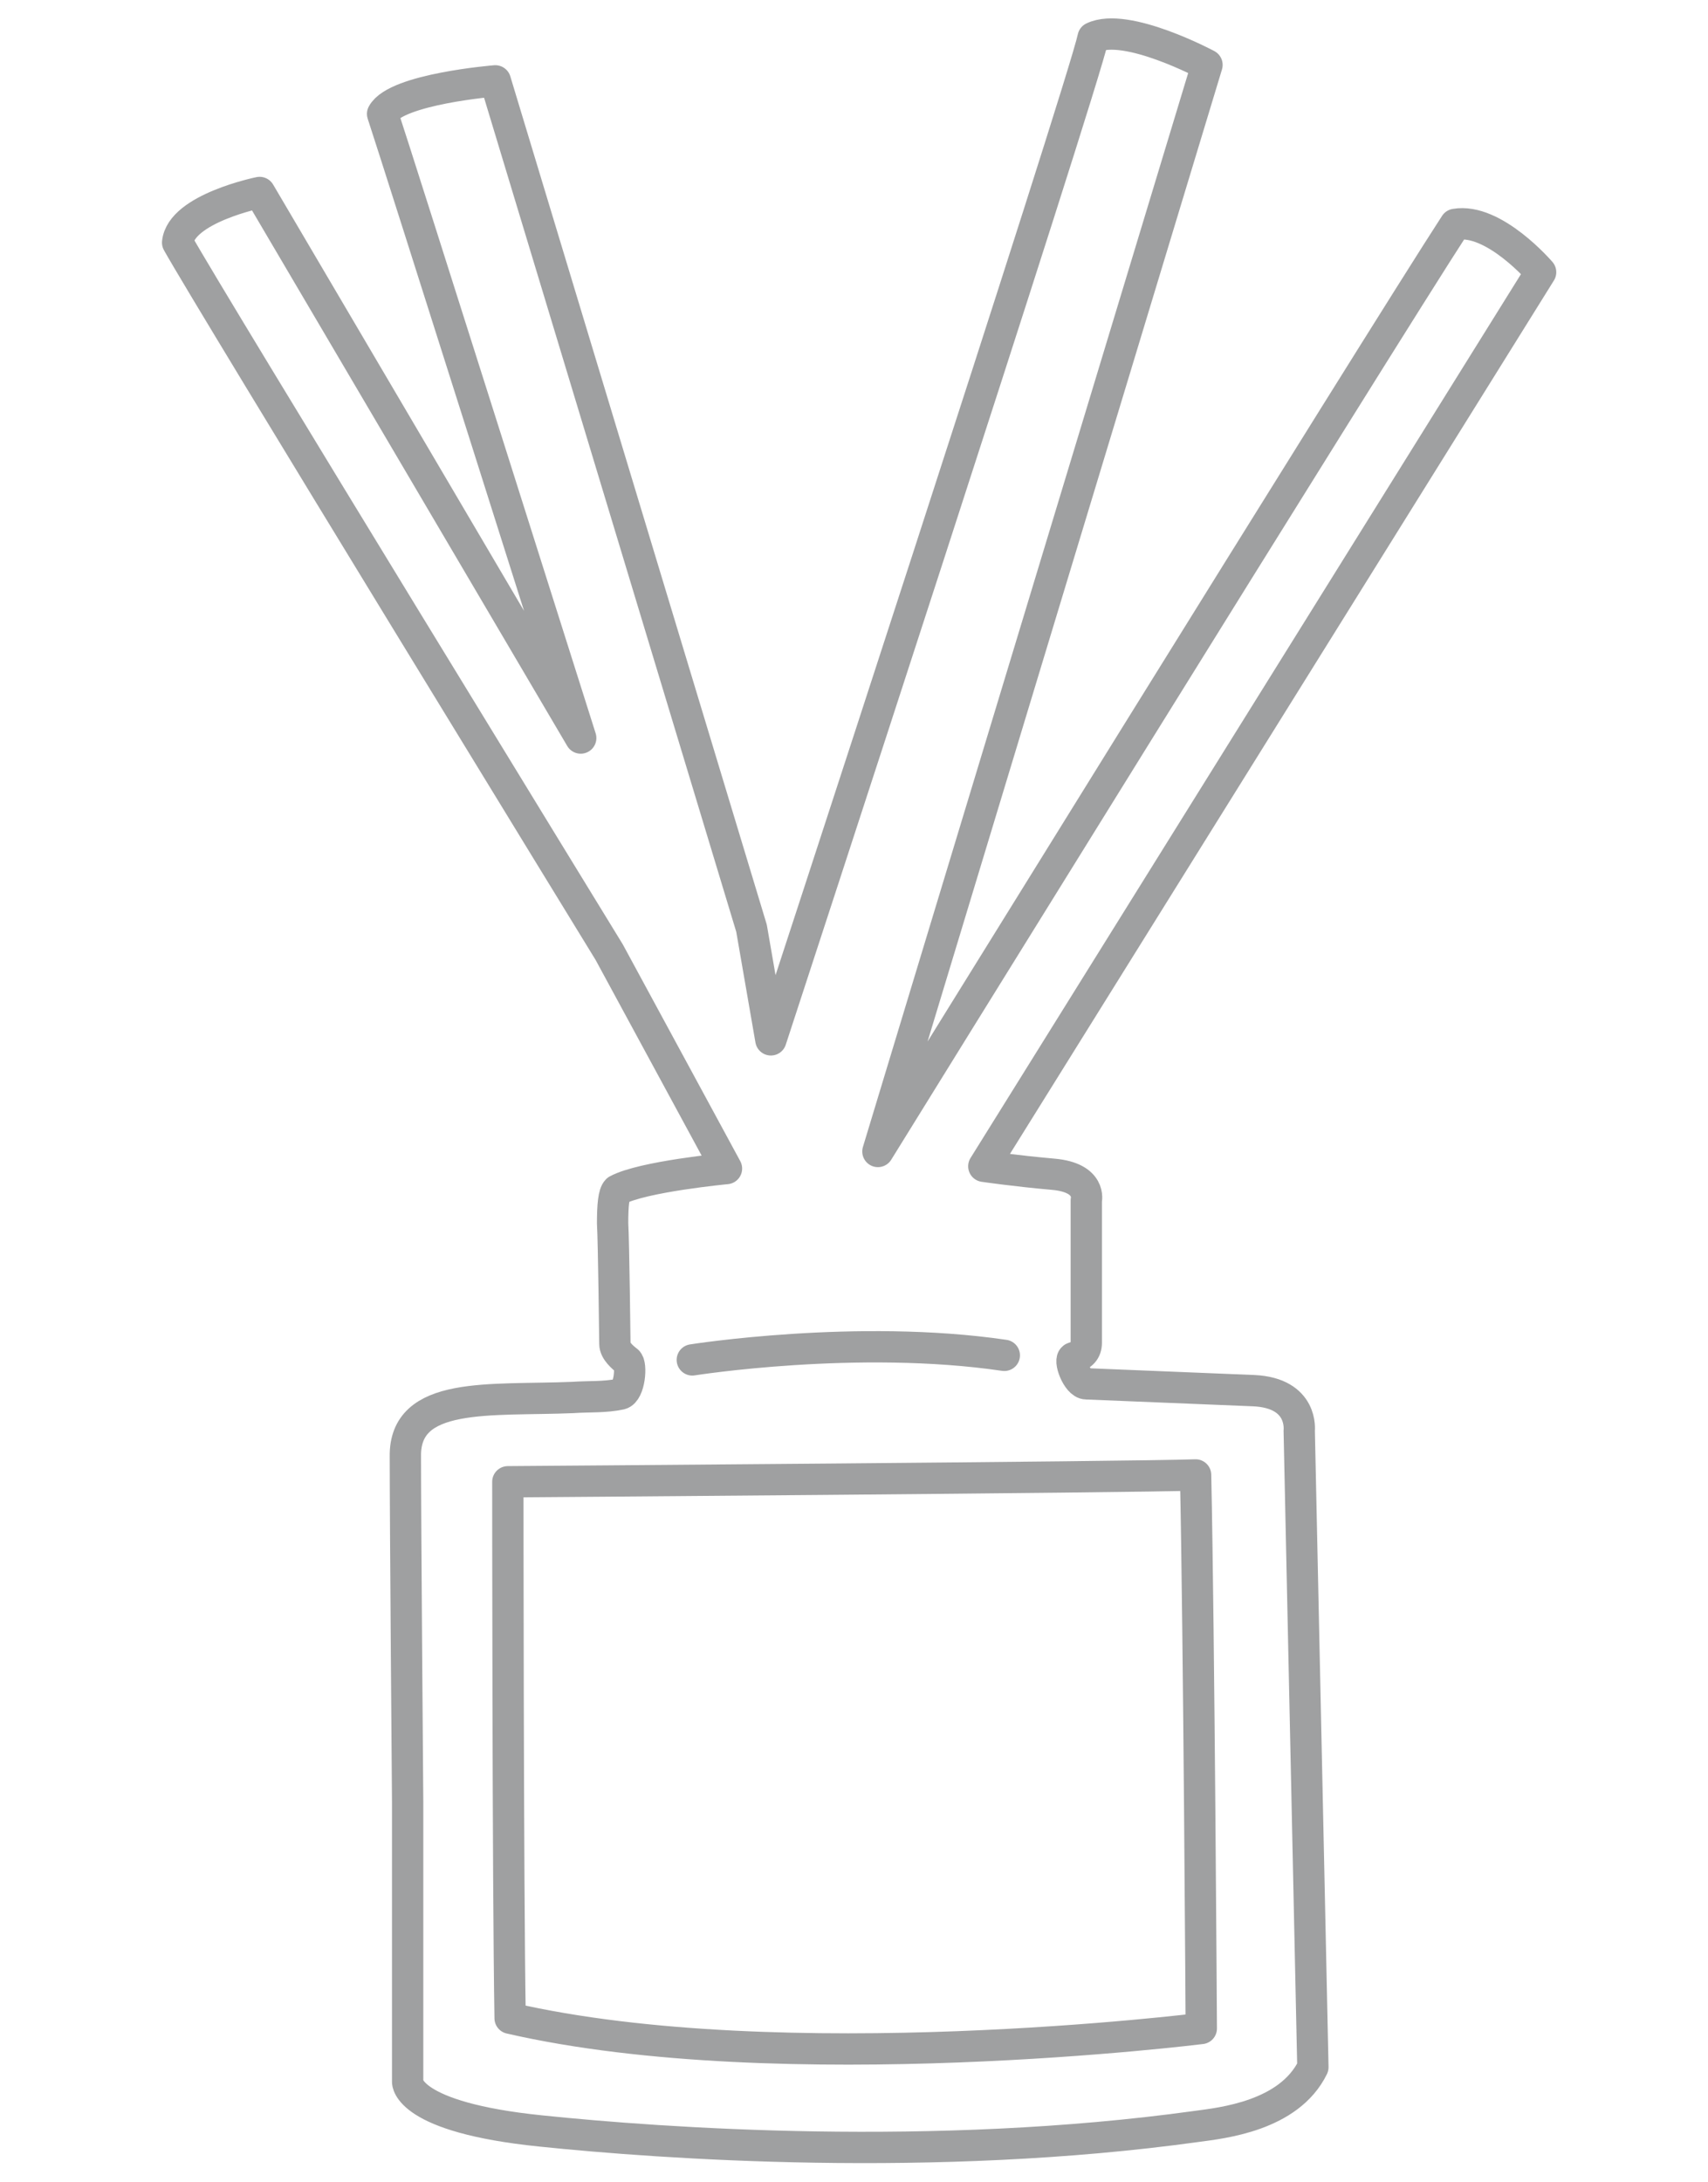 <?xml version="1.0" encoding="utf-8"?>
<!-- Generator: Adobe Illustrator 24.2.1, SVG Export Plug-In . SVG Version: 6.00 Build 0)  -->
<svg version="1.1" id="Ebene_1" xmlns="http://www.w3.org/2000/svg" xmlns:xlink="http://www.w3.org/1999/xlink" x="0px" y="0px"
	 viewBox="0 0 150 191.6" style="enable-background:new 0 0 150 191.6;" xml:space="preserve">
<style type="text/css">
	.st0{fill:none;stroke:#9FA0A1;stroke-width:2.75;stroke-linecap:round;stroke-linejoin:round;stroke-miterlimit:10;}
</style>
<g>
	<path class="st0" d="M77.1,101.1c0,0,44-71.1,50.7-81.4c3.4-0.6,7.5,4.2,7.5,4.2l-48.9,78.5c0,0,2.7,0.4,6.1,0.7
		c3.4,0.3,2.9,2.3,2.9,2.3s0,10.8,0,12.5c0,0.7-0.4,1.1-1.1,1.3c-0.5,0.1,0.3,2.3,1.1,2.3c4.9,0.2,9.8,0.4,14.7,0.6
		c4.4,0.2,4,3.5,4,3.5l1.2,55.9c-2.1,4.3-8,4.9-10.2,5.2c-23.1,3.2-47,1.5-57.6,0.4c-11.8-1.2-11.7-4.3-11.7-4.3v-7.3v-17.3
		c0,0-0.2-24.4-0.2-30.3c-0.1-5.8,7.4-4.9,14.7-5.2c1.4-0.1,2.8,0,4.2-0.3c0.8-0.2,1-2.6,0.6-2.9c-0.4-0.3-1.1-0.9-1.1-1.5
		c0,0-0.1-8.9-0.2-10.6c0-1.6,0.1-2.6,0.4-2.9c2.2-1.2,9.6-1.9,9.6-1.9l-10.3-19c0,0-35-57.1-37.9-62.3c0.3-3,7.2-4.4,7.2-4.4
		L51,64.8c0,0-16.1-50.9-17.4-54.8c1.2-2.2,9.9-2.9,9.9-2.9L66,81.5l1.7,9.8c0,0,27.4-83.7,28.3-88c2.9-1.4,10,2.4,10,2.4
		L77.1,101.1z"/>
	<path class="st0" d="M44.6,130.1c0,0,55.1-0.4,60.4-0.6c0.3,14.1,0.5,48.6,0.5,48.6s-36.8,4.6-60.7-0.9
		C44.6,165.3,44.6,130.1,44.6,130.1z"/>
	<path class="st0" d="M60.8,119.4c0,0,14.5-2.3,27.4-0.4"/>
</g>
</svg>

